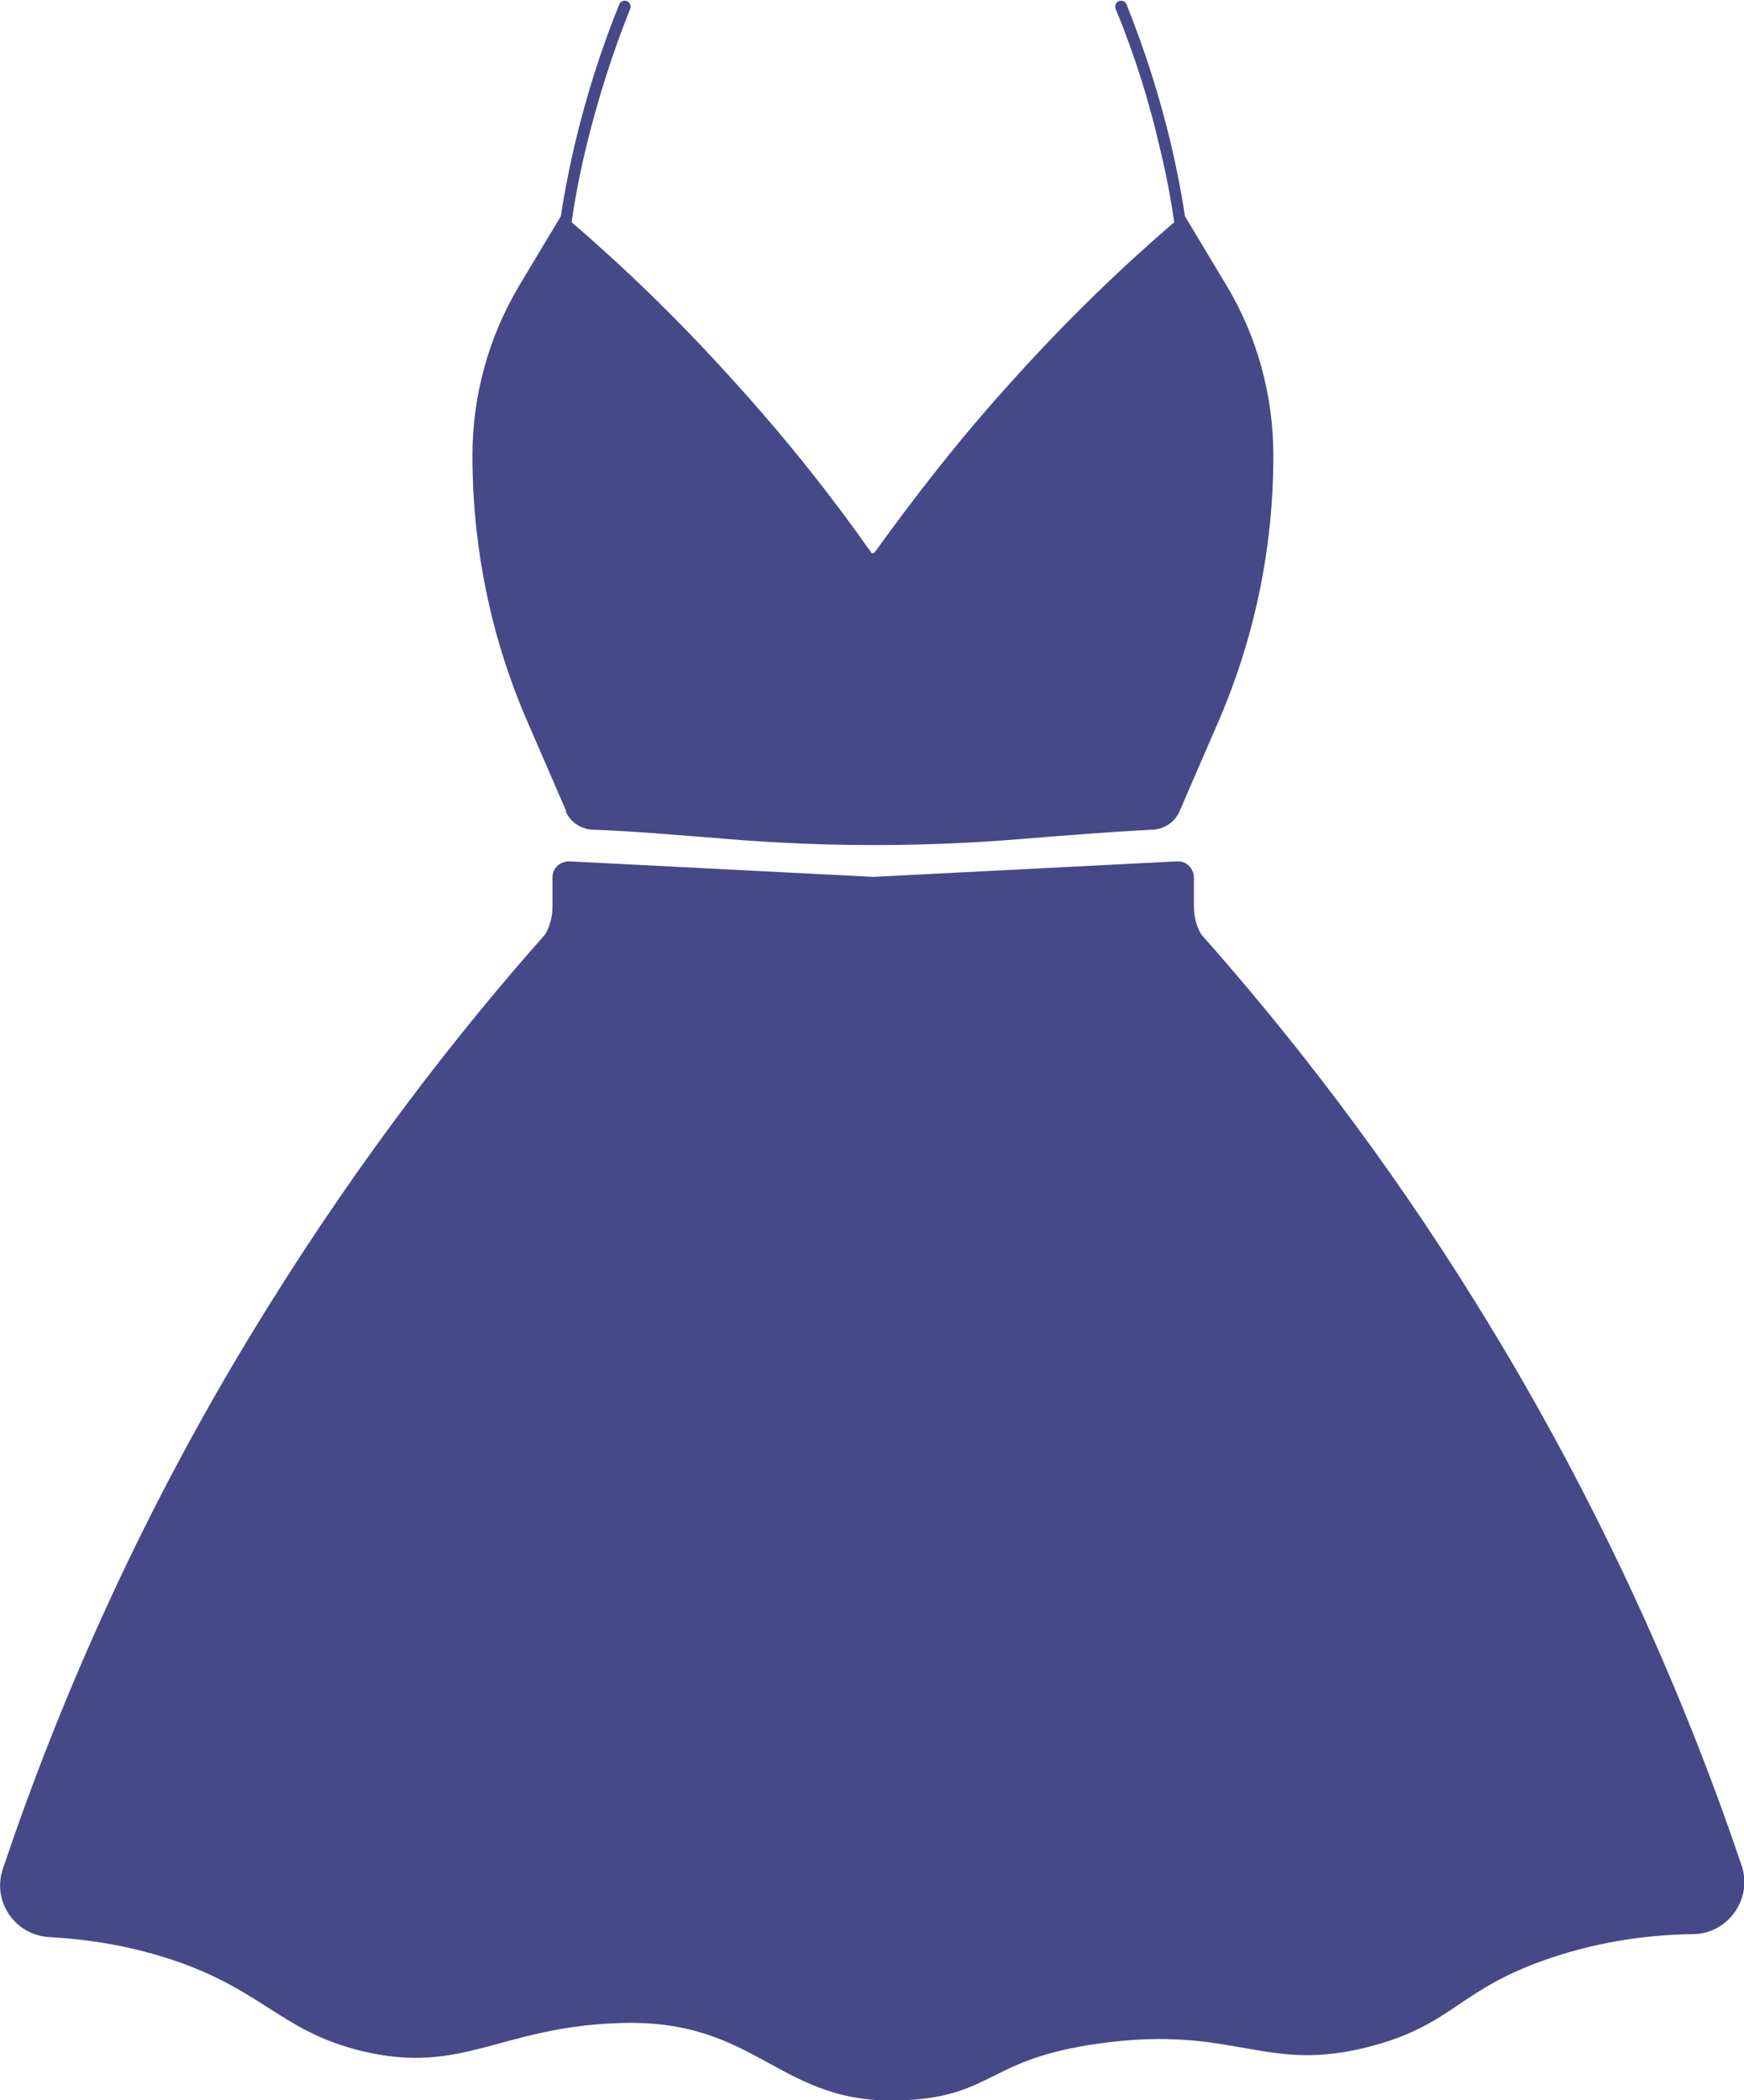 <?xml version="1.0" encoding="UTF-8"?>
<svg xmlns="http://www.w3.org/2000/svg" id="_レイヤー_2" width="29.2" height="35.16" viewBox="0 0 29.2 35.16">
  <defs>
    <style>.cls-1{fill:#464988;stroke-width:0px;}</style>
  </defs>
  <g id="_レイヤー_1-2">
    <path class="cls-1" d="m.83,32.43c.54.03,1.16.11,1.83.31,1.72.51,1.99,1.26,3.41,1.6,1.67.4,2.3-.4,4.27-.47,2.38-.1,2.68,1.41,4.83,1.29,1.48-.08,1.36-.69,3.24-.95,2.29-.32,2.76.53,4.57.04,1.37-.37,1.44-.95,2.98-1.47.86-.29,1.67-.39,2.38-.4.59,0,1.01-.59.82-1.15-.93-2.75-2.33-6.01-4.45-9.42-1.52-2.45-3.12-4.5-4.6-6.17-.08-.14-.12-.3-.12-.46v-.49c0-.15-.13-.28-.28-.27l-5.09.26-5.09-.26c-.15,0-.28.11-.28.27v.49c0,.16-.04.32-.12.46-1.48,1.67-3.07,3.72-4.6,6.17C2.38,25.24.98,28.52.05,31.28c-.19.55.2,1.12.78,1.15Z"></path>
    <path class="cls-1" d="m9.47,13.58c.08.19.27.31.47.31.76.03,1.52.1,2.29.16,1.6.13,3.21.13,4.82,0,.74-.06,1.49-.12,2.23-.16.2,0,.39-.12.47-.31l.65-1.5c.61-1.41.92-2.92.92-4.45,0-1.01-.27-2-.79-2.86-.23-.38-.46-.77-.69-1.15-.06-.4-.14-.8-.23-1.19-.19-.8-.44-1.59-.75-2.36-.02-.05-.08-.07-.13-.05-.05.02-.07.08-.05.13.31.75.56,1.54.74,2.33.1.41.18.82.24,1.24-.85.73-1.76,1.6-2.68,2.62-.92,1.01-1.68,2-2.33,2.9-.02.03-.06.03-.07,0-.64-.91-1.41-1.89-2.33-2.9-.92-1.02-1.83-1.89-2.68-2.62.06-.41.14-.83.24-1.24.19-.79.44-1.58.74-2.33.02-.05,0-.11-.05-.13-.05-.02-.11,0-.13.05-.31.76-.56,1.56-.75,2.36-.09.39-.17.79-.23,1.19-.23.38-.46.77-.69,1.15-.52.87-.79,1.85-.79,2.86,0,1.53.31,3.05.92,4.45l.65,1.5Z"></path>
  </g>
</svg>
